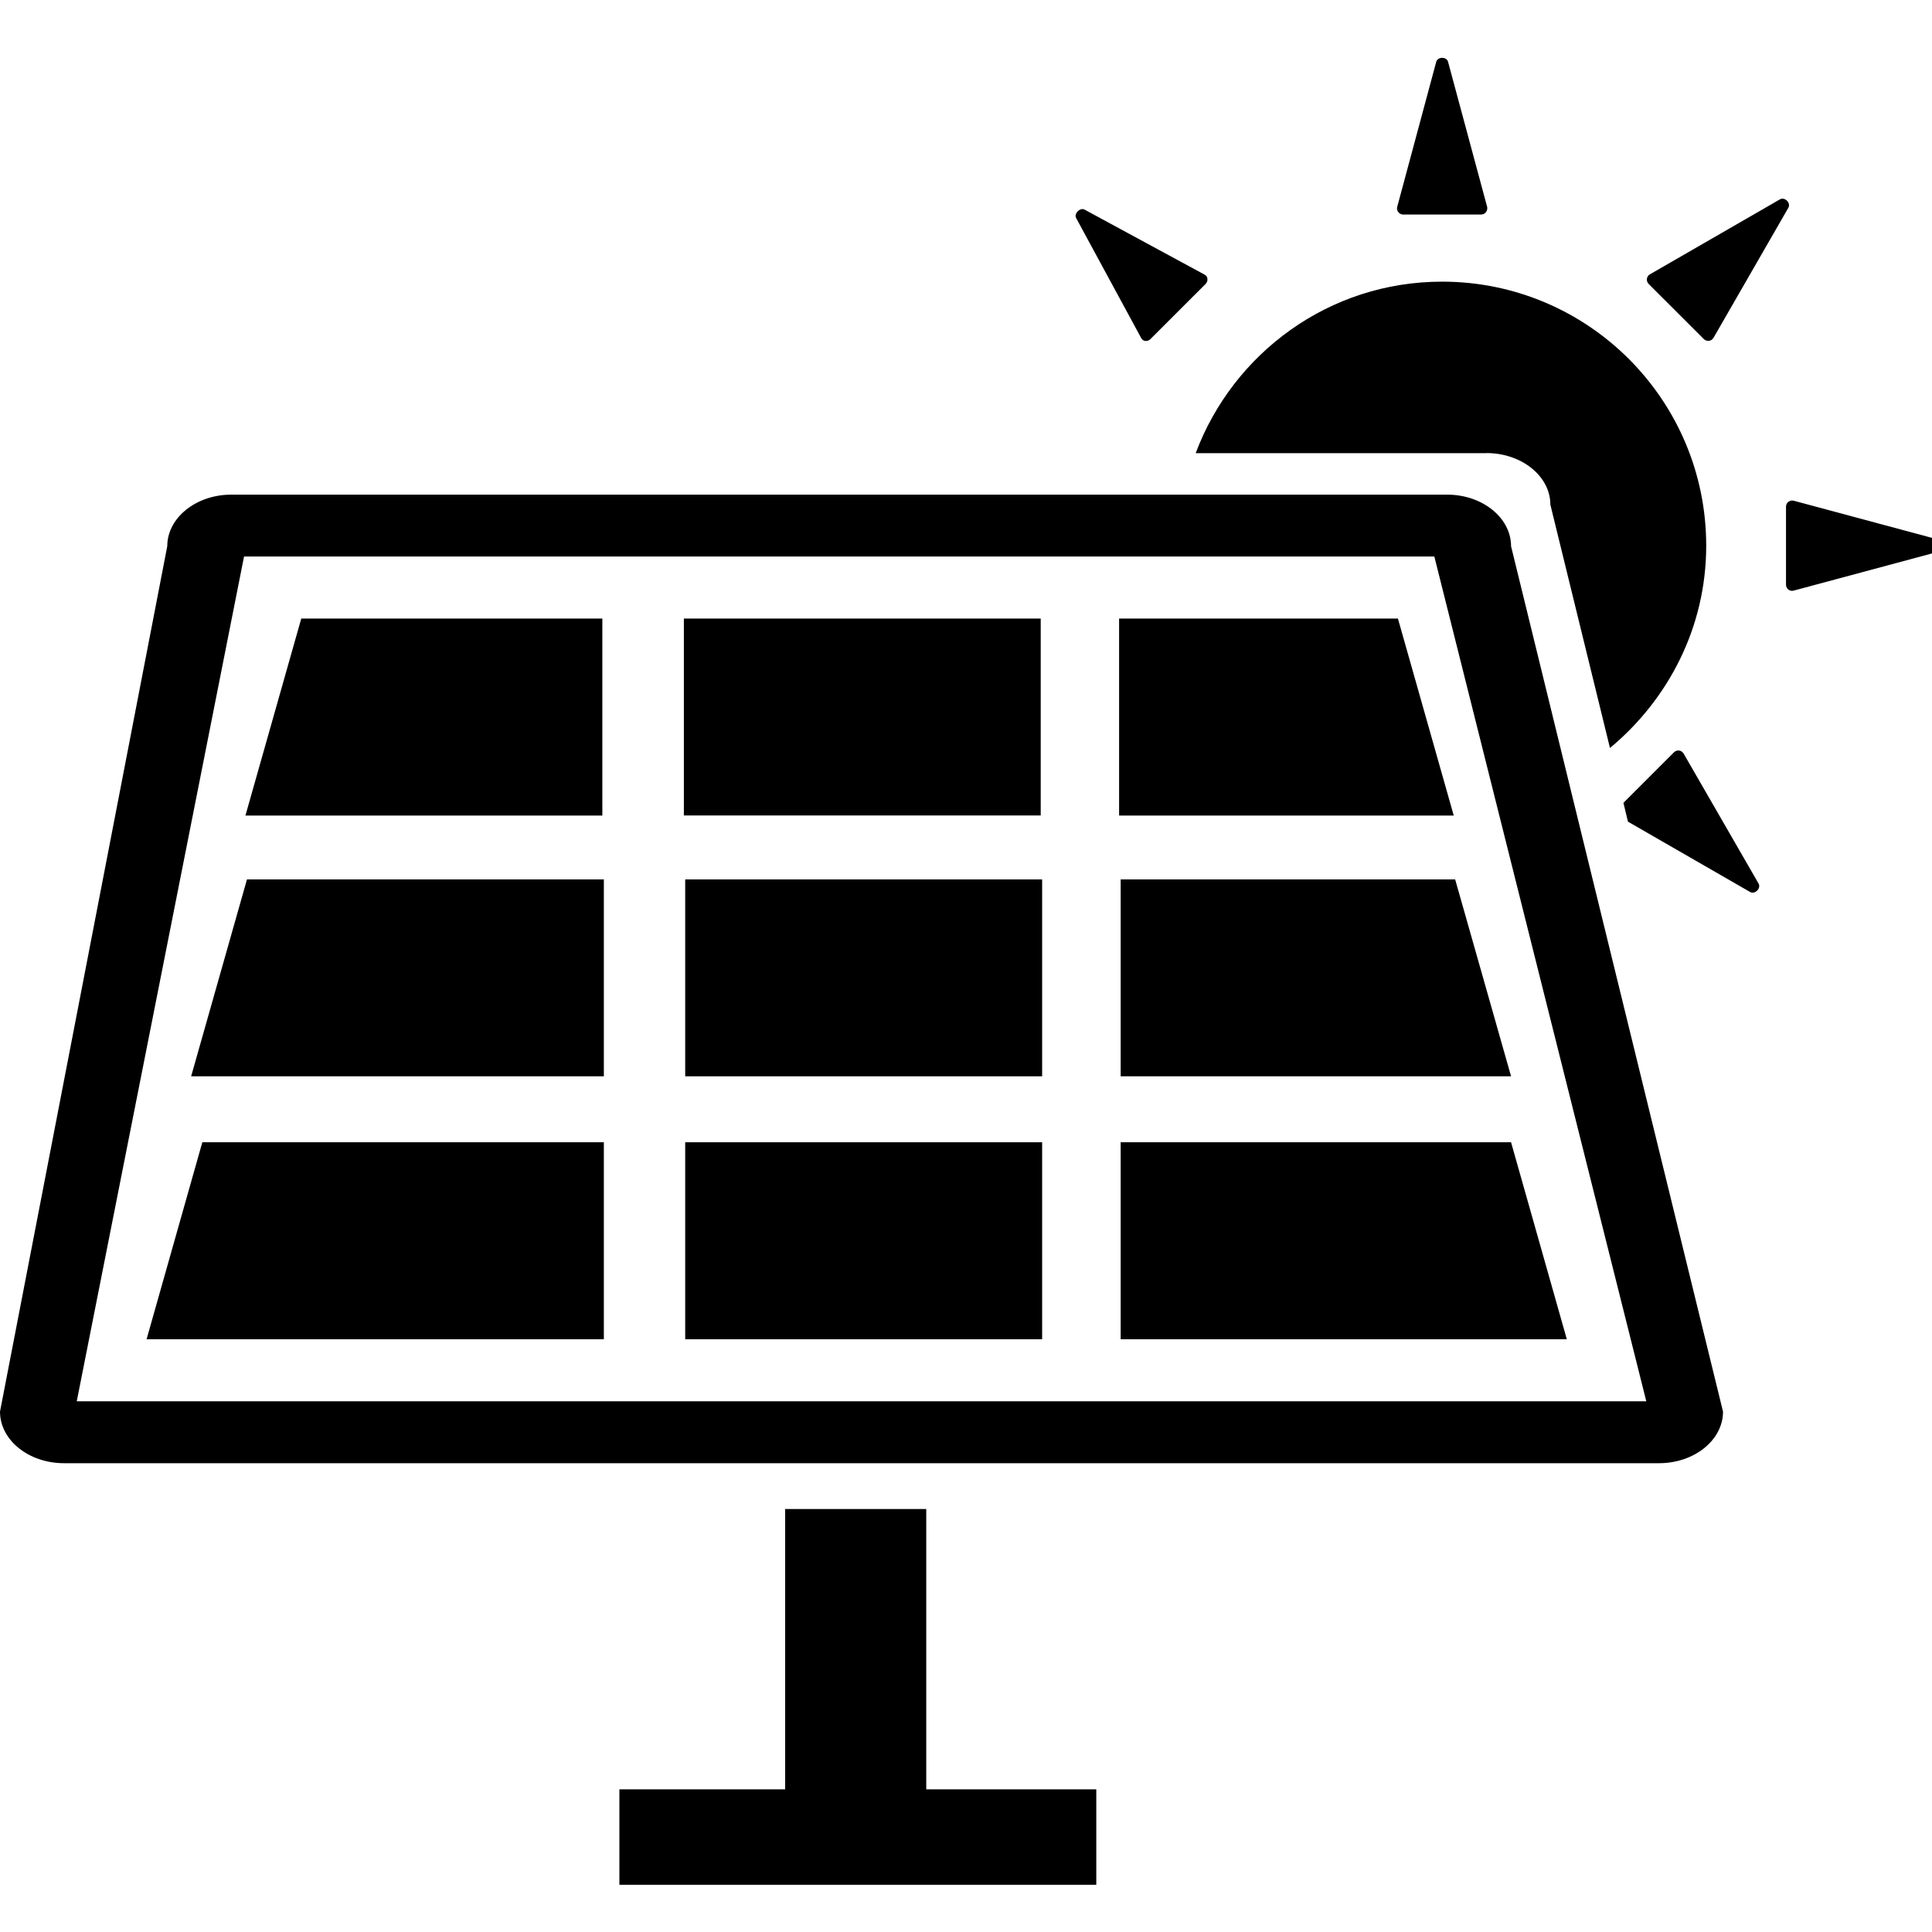 <?xml version="1.0" ?>
<!DOCTYPE svg PUBLIC "-//W3C//DTD SVG 1.1//EN" "http://www.w3.org/Graphics/SVG/1.1/DTD/svg11.dtd">
<svg version="1.1" xmlns="http://www.w3.org/2000/svg" xmlns:xlink="http://www.w3.org/1999/xlink" x="0px" y="0px"
	 width="106" height="106" viewBox="0 0 106 106" preserveAspectRatio="xMidYMid meet">
<polygon points="61.4,33.937 61.4,44.745 79.76,44.745 76.698,33.937 "/>
<polygon points="61.486,59.051 82.905,59.051 79.838,48.249 61.486,48.249"/>
<path d="M79.401,27.139H12.688c-1.934,0-3.511,1.273-3.511,2.828L0,77.449c0,1.561,1.572,2.83,3.511,2.83h5.314h4.603h65.575
	h4.292h7.727c1.938,0,3.512-1.27,3.512-2.83L82.905,29.967C82.905,28.412,81.334,27.139,79.401,27.139z M4.211,76.883
	l9.178-46.348h65.307l11.629,46.348H4.211z"/>
<polygon points="33.048,33.937 16.529,33.937 13.466,44.745 33.048,44.745"/>
<rect x="37.521" y="33.937" width="19.578" height="10.804"/>
<polygon points="10.487,59.051 33.131,59.051 33.131,48.249 13.55,48.249"/>
<rect x="37.594" y="48.249" width="19.583" height="10.803"/>
<polygon points="8.042,73.479 33.131,73.479 33.131,62.671 11.101,62.671"/>
<rect x="37.594" y="62.671" width="19.583" height="10.808"/>
<polygon points="61.486,62.671 61.486,73.479 85.964,73.479 82.905,62.671"/>
<polygon points="50.819,82.793 43.078,82.793 43.078,98.173 33.983,98.173 33.983,103.409 60.148,103.409 60.148,98.173 
	50.819,98.173"/>
<path d="M81.557,24.858c1.93,0,3.504,1.268,3.504,2.829l3.271,13.352c3.196-2.658,5.28-6.617,5.28-11.099
	c0-8.001-6.484-14.487-14.492-14.487c-6.205,0-11.461,3.925-13.518,9.409h15.954V24.858z"/>
<path d="M106.368,29.61l-7.953-2.137c-0.1-0.029-0.213-0.007-0.295,0.06c-0.085,0.063-0.13,0.161-0.13,0.269v4.276
	c0,0.104,0.045,0.207,0.13,0.27c0.082,0.067,0.195,0.084,0.295,0.055l7.953-2.137C106.655,30.185,106.655,29.69,106.368,29.61z"/>
<path d="M76.981,11.77h4.281c0.106,0,0.205-0.049,0.268-0.133c0.062-0.083,0.085-0.19,0.062-0.291l-2.143-7.952
	c-0.075-0.294-0.571-0.294-0.65,0l-2.139,7.952c-0.03,0.101-0.007,0.21,0.059,0.291C76.78,11.721,76.882,11.77,76.981,11.77z"/>
<path d="M93.48,18.603c0.075,0.074,0.178,0.11,0.284,0.096c0.099-0.01,0.194-0.073,0.249-0.166l4.106-7.134
	c0.151-0.264-0.198-0.614-0.465-0.46l-7.129,4.111c-0.089,0.048-0.153,0.144-0.167,0.245c-0.014,0.104,0.023,0.21,0.096,0.284
	L93.48,18.603z"/>
<path d="M92.371,41.343c-0.051-0.087-0.144-0.15-0.243-0.164c-0.105-0.016-0.208,0.021-0.283,0.094l-2.775,2.775l0.249,1.033
	l6.701,3.858c0.264,0.15,0.616-0.2,0.465-0.462L92.371,41.343z"/>
<path d="M62.848,18.708c0.096,0.007,0.201-0.032,0.273-0.106l3.025-3.023c0.071-0.074,0.113-0.176,0.099-0.277
	c0-0.097-0.062-0.181-0.144-0.228L59.504,11.5c-0.239-0.13-0.596,0.217-0.462,0.462l3.576,6.596
	C62.67,18.649,62.749,18.698,62.848,18.708z"/>
</svg>
